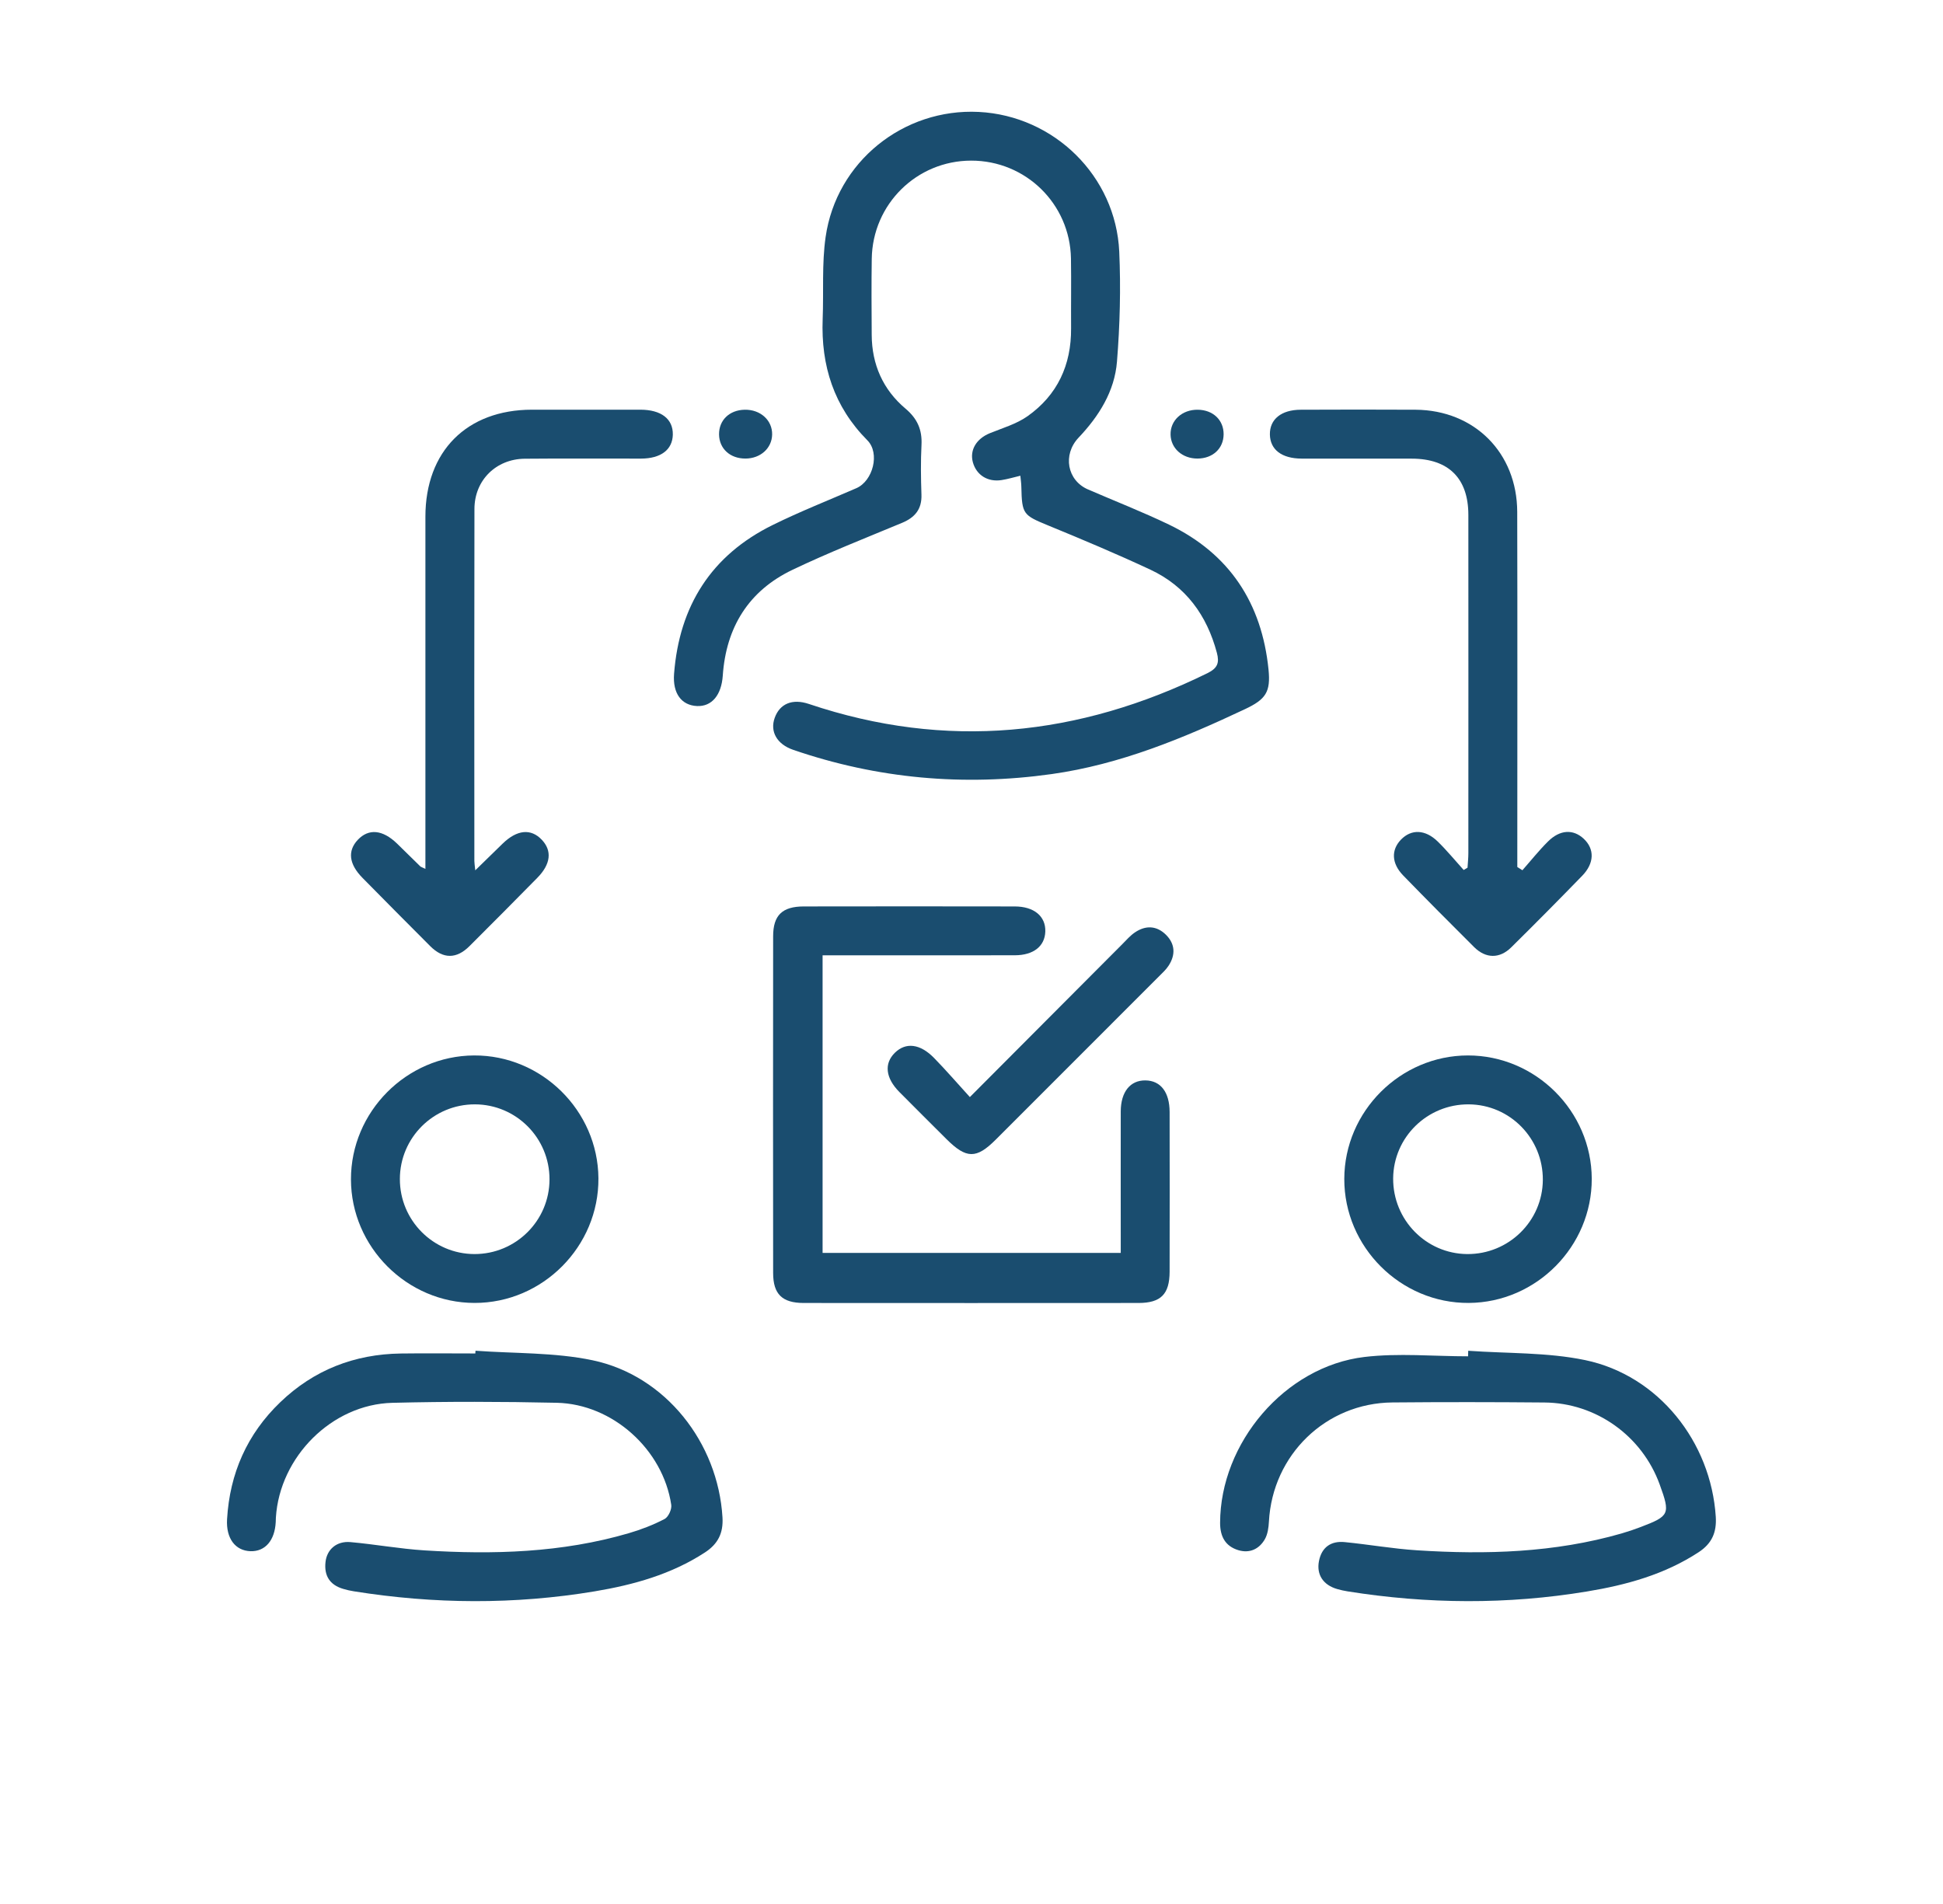 <svg xmlns="http://www.w3.org/2000/svg" xmlns:xlink="http://www.w3.org/1999/xlink" id="Layer_1" x="0px" y="0px" viewBox="0 0 469.53 460.05" style="enable-background:new 0 0 469.53 460.05;" xml:space="preserve"><style type="text/css">	.st0{fill:#1A4D6F;}</style><g>	<path class="st0" d="M300.81,171.4c-14.94,7.04-30.12,13.34-46.66,15.67c-21.29,2.99-42.11,1.13-62.45-5.85  c-3.98-1.36-5.68-4.44-4.49-7.74c1.21-3.38,4.22-4.72,8.27-3.35c33.17,11.16,65.17,7.86,96.31-7.45c2.45-1.21,2.91-2.5,2.27-4.92  c-2.42-9.08-7.51-16.08-16.07-20.09c-8.14-3.8-16.43-7.29-24.74-10.7c-5.97-2.46-6.3-2.69-6.44-9.26c-0.01-0.85-0.14-1.7-0.24-2.74  c-1.63,0.39-3.06,0.82-4.53,1.05c-3.34,0.53-6.08-1.2-6.94-4.28c-0.82-2.97,0.84-5.71,4.08-7.04c3.09-1.26,6.44-2.22,9.12-4.11  c7.23-5.11,10.59-12.38,10.53-21.24c-0.04-5.62,0.06-11.25-0.03-16.88c-0.23-13.21-10.94-23.67-24.12-23.65  c-13.15,0.01-23.83,10.52-24.02,23.74c-0.09,6.13-0.05,12.26-0.01,18.38c0.04,7.16,2.73,13.23,8.16,17.81  c2.88,2.43,4.06,5.12,3.87,8.79c-0.2,3.99-0.15,8-0.01,12c0.12,3.52-1.57,5.52-4.69,6.82c-8.87,3.69-17.82,7.21-26.48,11.35  c-10.59,5.06-16.04,13.89-16.84,25.57c-0.32,4.67-2.63,7.51-6.23,7.35c-3.73-0.17-5.91-3.03-5.54-7.8  c1.27-16.38,8.98-28.64,23.83-35.95c6.6-3.26,13.47-5.96,20.22-8.9c4.02-1.75,5.75-8.46,2.67-11.56  c-8.1-8.16-11.24-18.04-10.81-29.31c0.26-6.61-0.22-13.32,0.71-19.82c2.6-18.2,18.8-31.16,37.02-30.24  c18.2,0.93,33.11,15.5,33.94,33.79c0.39,8.83,0.16,17.74-0.55,26.55c-0.57,7.17-4.35,13.18-9.28,18.38  c-3.9,4.12-2.76,10.33,2.27,12.51c6.53,2.83,13.17,5.42,19.58,8.5c14.63,7.05,22.43,18.98,24.05,35.02  C307.09,167.26,305.87,169.02,300.81,171.4z"></path>	<path class="st0" d="M282.64,307.36c-0.02,5.39-2.12,7.52-7.48,7.53c-26.99,0.02-53.98,0.02-80.97,0  c-5.18-0.01-7.36-2.14-7.36-7.25c-0.03-27.12-0.03-54.24,0-81.36c0-5.09,2.2-7.21,7.39-7.22c16.99-0.03,33.99-0.03,50.98,0  c4.68,0,7.52,2.38,7.4,6.06c-0.11,3.55-2.85,5.73-7.36,5.74c-13.99,0.03-27.99,0.01-41.98,0.01h-4.48v71.92h72.05v-3.83  c0-10.13-0.02-20.25,0-30.37c0.02-4.73,2.3-7.54,5.98-7.49c3.66,0.05,5.82,2.84,5.83,7.64  C282.66,281.61,282.67,294.49,282.64,307.36z"></path>	<path class="st0" d="M170.35,375.18c-8.13,5.3-17.25,7.83-26.64,9.4c-19.38,3.23-38.8,3.09-58.2-0.01  c-0.86-0.13-1.72-0.33-2.56-0.58c-3.25-0.95-4.66-3.18-4.29-6.49c0.33-3.06,2.7-5.12,6.03-4.82c5.96,0.53,11.89,1.62,17.86,2  c16.65,1.05,33.22,0.58,49.39-4.15c2.98-0.87,5.93-2.01,8.67-3.44c0.91-0.48,1.76-2.34,1.6-3.41  c-1.98-13.35-14.15-24.37-27.67-24.67c-13.24-0.29-26.5-0.32-39.74,0.01c-14.6,0.37-27.2,13.05-28.13,27.7  c-0.02,0.37-0.02,0.75-0.04,1.12c-0.23,4.46-2.56,7.14-6.09,7.04c-3.68-0.12-5.94-3.08-5.67-7.73  c0.65-11.07,4.84-20.58,12.86-28.28c8.12-7.8,17.92-11.61,29.13-11.77c6-0.08,12-0.01,18-0.01c0.02-0.22,0.03-0.44,0.05-0.66  c9.43,0.69,19.08,0.38,28.26,2.3c17.64,3.69,30.34,19.92,31.42,37.97C174.82,370.52,173.49,373.13,170.35,375.18z"></path>	<path class="st0" d="M410.51,375.1c-8.23,5.4-17.48,7.94-27,9.51c-19.26,3.19-38.55,3.05-57.83-0.02  c-0.86-0.14-1.72-0.32-2.56-0.57c-3.36-0.97-5.03-3.47-4.39-6.76c0.66-3.36,2.92-4.91,6.23-4.58c5.84,0.57,11.64,1.61,17.49,1.98  c16.65,1.07,33.21,0.59,49.4-4.07c1.56-0.45,3.1-0.97,4.61-1.55c7.01-2.67,7.21-3.13,4.6-10.31c-4.25-11.7-15.36-19.69-27.84-19.79  c-12.25-0.11-24.5-0.12-36.75-0.01c-16.09,0.15-28.95,12.66-29.83,28.77c-0.08,1.46-0.29,3.07-0.99,4.29  c-1.37,2.38-3.67,3.46-6.4,2.64c-3.17-0.96-4.41-3.33-4.41-6.59c0.04-19.33,15.65-37.8,34.87-40.1c8.24-0.98,16.69-0.16,25.05-0.16  c0.01-0.45,0.03-0.89,0.04-1.34c9.44,0.68,19.09,0.35,28.27,2.26c17.73,3.71,30.39,19.77,31.55,37.86  C414.86,370.35,413.67,373.02,410.51,375.1z"></path>	<path class="st0" d="M162.59,105.03c-0.08,3.65-2.87,5.78-7.68,5.8c-9.37,0.02-18.75-0.06-28.12,0.03  c-6.92,0.07-12.12,5.2-12.14,12.11c-0.06,28.37-0.03,56.74-0.02,85.12c0,0.48,0.09,0.96,0.22,2.24c2.47-2.41,4.54-4.43,6.61-6.45  c3.48-3.38,6.84-3.71,9.47-0.93c2.52,2.66,2.18,5.88-1.1,9.21c-5.43,5.52-10.89,11.02-16.38,16.49c-3.14,3.14-6.36,3.13-9.48,0.01  c-5.48-5.48-10.93-10.98-16.37-16.5c-3.29-3.33-3.65-6.53-1.14-9.2c2.63-2.78,5.99-2.47,9.48,0.9c1.88,1.83,3.74,3.68,5.62,5.51  c0.16,0.15,0.42,0.21,1.24,0.62v-4.52c0-26.87-0.01-53.74,0-80.62c0.01-15.8,9.99-25.81,25.71-25.84c8.74-0.01,17.49-0.01,26.24,0  C159.79,99.02,162.66,101.25,162.59,105.03z"></path>	<path class="st0" d="M382.35,211.64c-5.66,5.83-11.38,11.6-17.16,17.31c-2.8,2.77-6.14,2.73-8.95-0.05  c-5.76-5.73-11.49-11.5-17.15-17.32c-2.83-2.91-2.95-6.15-0.56-8.65c2.5-2.6,5.88-2.52,8.92,0.46c2.21,2.16,4.17,4.56,6.25,6.86  c0.31-0.19,0.62-0.37,0.93-0.55c0.07-1.17,0.2-2.34,0.2-3.51c0.01-27.25,0.02-54.5,0-81.75c0-8.85-4.79-13.59-13.68-13.6  c-8.88-0.02-17.75,0.01-26.62-0.01c-4.81-0.02-7.59-2.16-7.66-5.82c-0.06-3.68,2.75-5.98,7.47-5.99c9.25-0.03,18.5-0.06,27.75,0  c14.22,0.11,24.52,10.41,24.55,24.72c0.07,27.25,0.02,54.5,0.02,81.75v4.04c0.41,0.26,0.82,0.52,1.23,0.78  c2.06-2.33,3.99-4.77,6.19-6.95c2.9-2.89,6.11-3.02,8.64-0.65C385.35,205.18,385.3,208.6,382.35,211.64z"></path>	<path class="st0" d="M114.56,255.07c-16.33,0.08-29.78,13.62-29.75,29.96c0.03,16.32,13.54,29.83,29.86,29.85  c16.48,0.03,30.07-13.66,29.94-30.15C144.48,268.4,130.9,254.99,114.56,255.07z M114.66,303.07c-9.97-0.02-18.05-8.15-18.03-18.14  c0.01-9.98,8.13-18.06,18.13-18.04c9.98,0.02,18.05,8.13,18.03,18.13C132.78,295,124.65,303.08,114.66,303.07z"></path>	<path class="st0" d="M354.73,255.07c-16.33,0.01-29.84,13.5-29.88,29.83c-0.04,16.47,13.64,30.1,30.1,29.98  c16.33-0.11,29.75-13.67,29.7-30.02C384.59,268.52,371.07,255.06,354.73,255.07z M354.54,303.07c-9.95-0.09-17.95-8.28-17.88-18.3  c0.08-9.95,8.27-17.96,18.29-17.88c9.96,0.08,17.96,8.26,17.88,18.29C372.75,295.13,364.55,303.15,354.54,303.07z"></path>	<path class="st0" d="M282.38,233.4c-0.6,0.93-1.46,1.7-2.25,2.5c-13.16,13.17-26.32,26.35-39.5,39.51  c-4.7,4.7-7.11,4.66-11.91-0.12c-3.8-3.79-7.62-7.58-11.4-11.4c-3.34-3.38-3.72-6.88-1.06-9.48c2.63-2.57,6.08-2.19,9.46,1.27  c2.86,2.93,5.55,6.04,8.65,9.45c12.88-12.92,24.87-24.96,36.87-36.99c0.96-0.97,1.89-2.04,3.01-2.8c2.59-1.76,5.25-1.66,7.5,0.56  C284,228.13,284.1,230.78,282.38,233.4z"></path>	<path class="st0" d="M186.59,105.01c-0.06,3.32-2.83,5.81-6.46,5.81c-3.69,0.01-6.32-2.38-6.37-5.81c-0.05-3.45,2.5-5.92,6.19-5.99  C183.75,98.94,186.65,101.56,186.59,105.01z"></path>	<path class="st0" d="M295.69,104.97c-0.03,3.43-2.63,5.84-6.32,5.85c-3.64,0.01-6.42-2.45-6.5-5.77c-0.09-3.45,2.79-6.09,6.6-6.03  C293.15,99.07,295.72,101.53,295.69,104.97z"></path></g></svg>